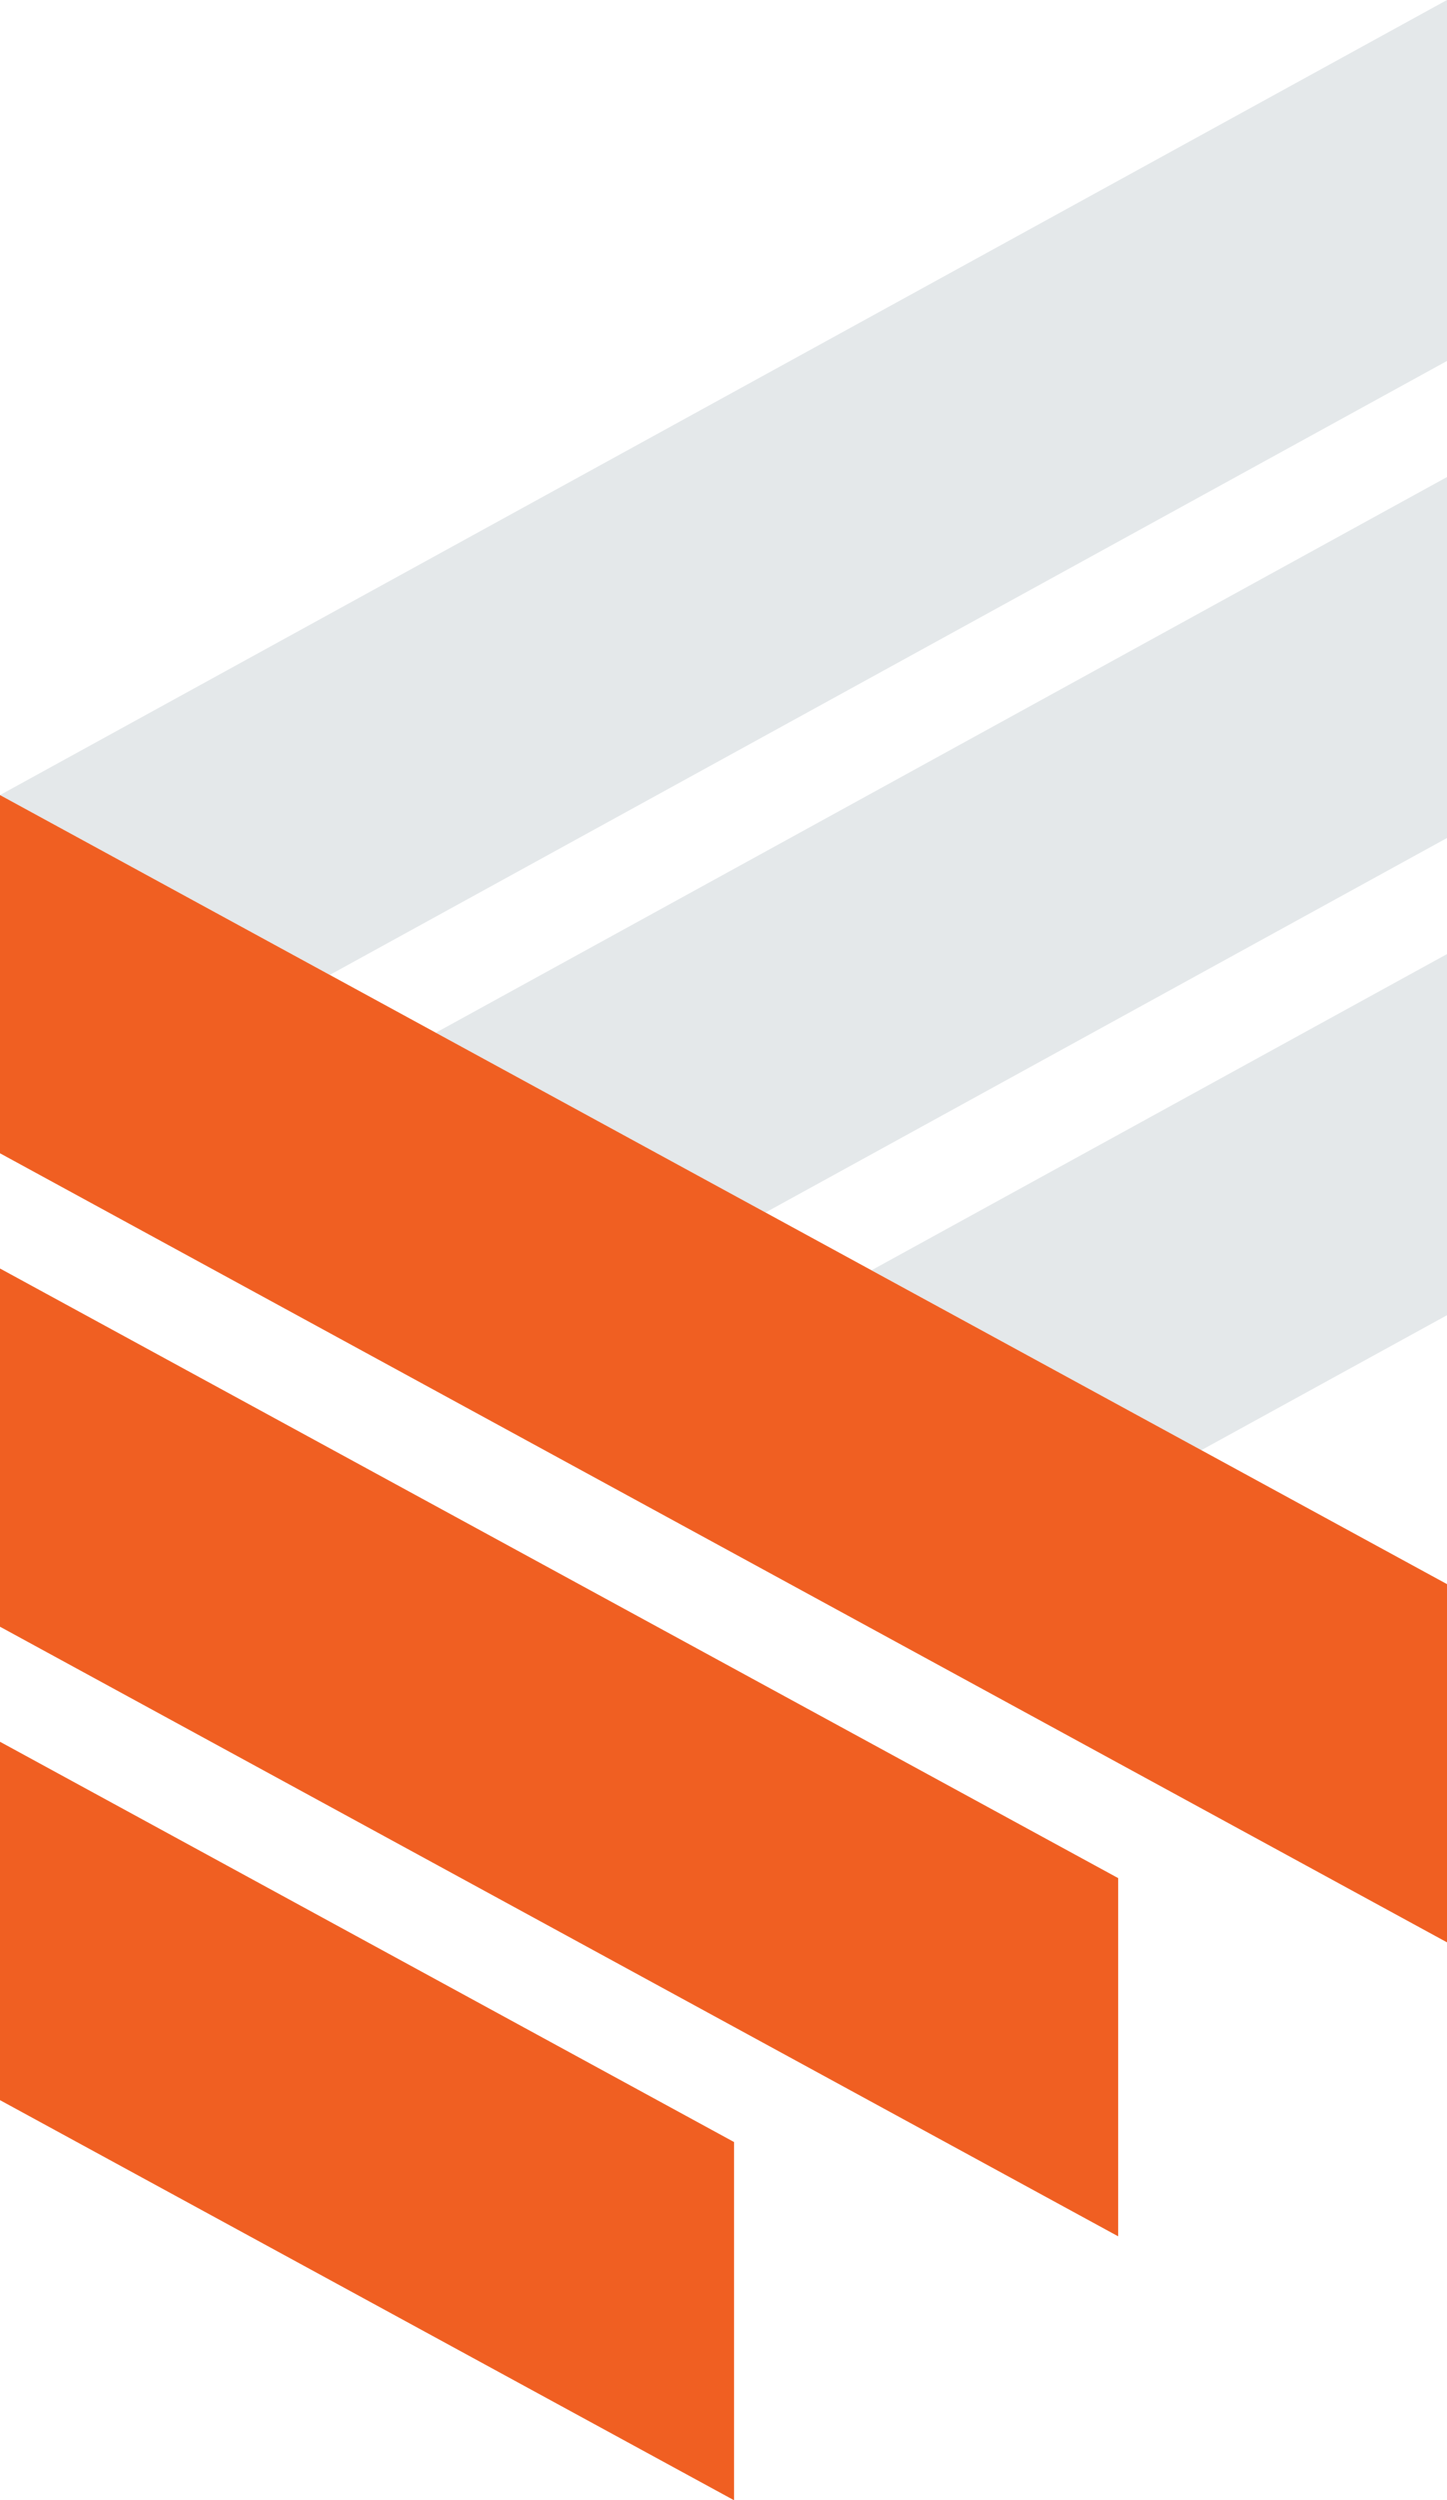 <svg id="Layer_1" data-name="Layer 1" xmlns="http://www.w3.org/2000/svg" viewBox="0 0 842.7 1456"><defs><style>.cls-1{fill:#e4e8ea;}.cls-1,.cls-2{fill-rule:evenodd;}.cls-2{fill:#f05f22;}</style></defs><path class="cls-1" d="M253.8,601.4,842.7,277.8V488L445.8,706.1ZM0,463,842.7,0V210.2L192.1,567.7ZM507.6,739.7,842.7,555.6V765.9L699.6,844.5Z"/><path class="cls-2" d="M0,947.3l651.2,355V1093.7L0,738.7ZM0,671.6l842.7,459.5V922.5L0,463ZM0,1223l427.5,233V1247.4L0,1014.3Z"/></svg>